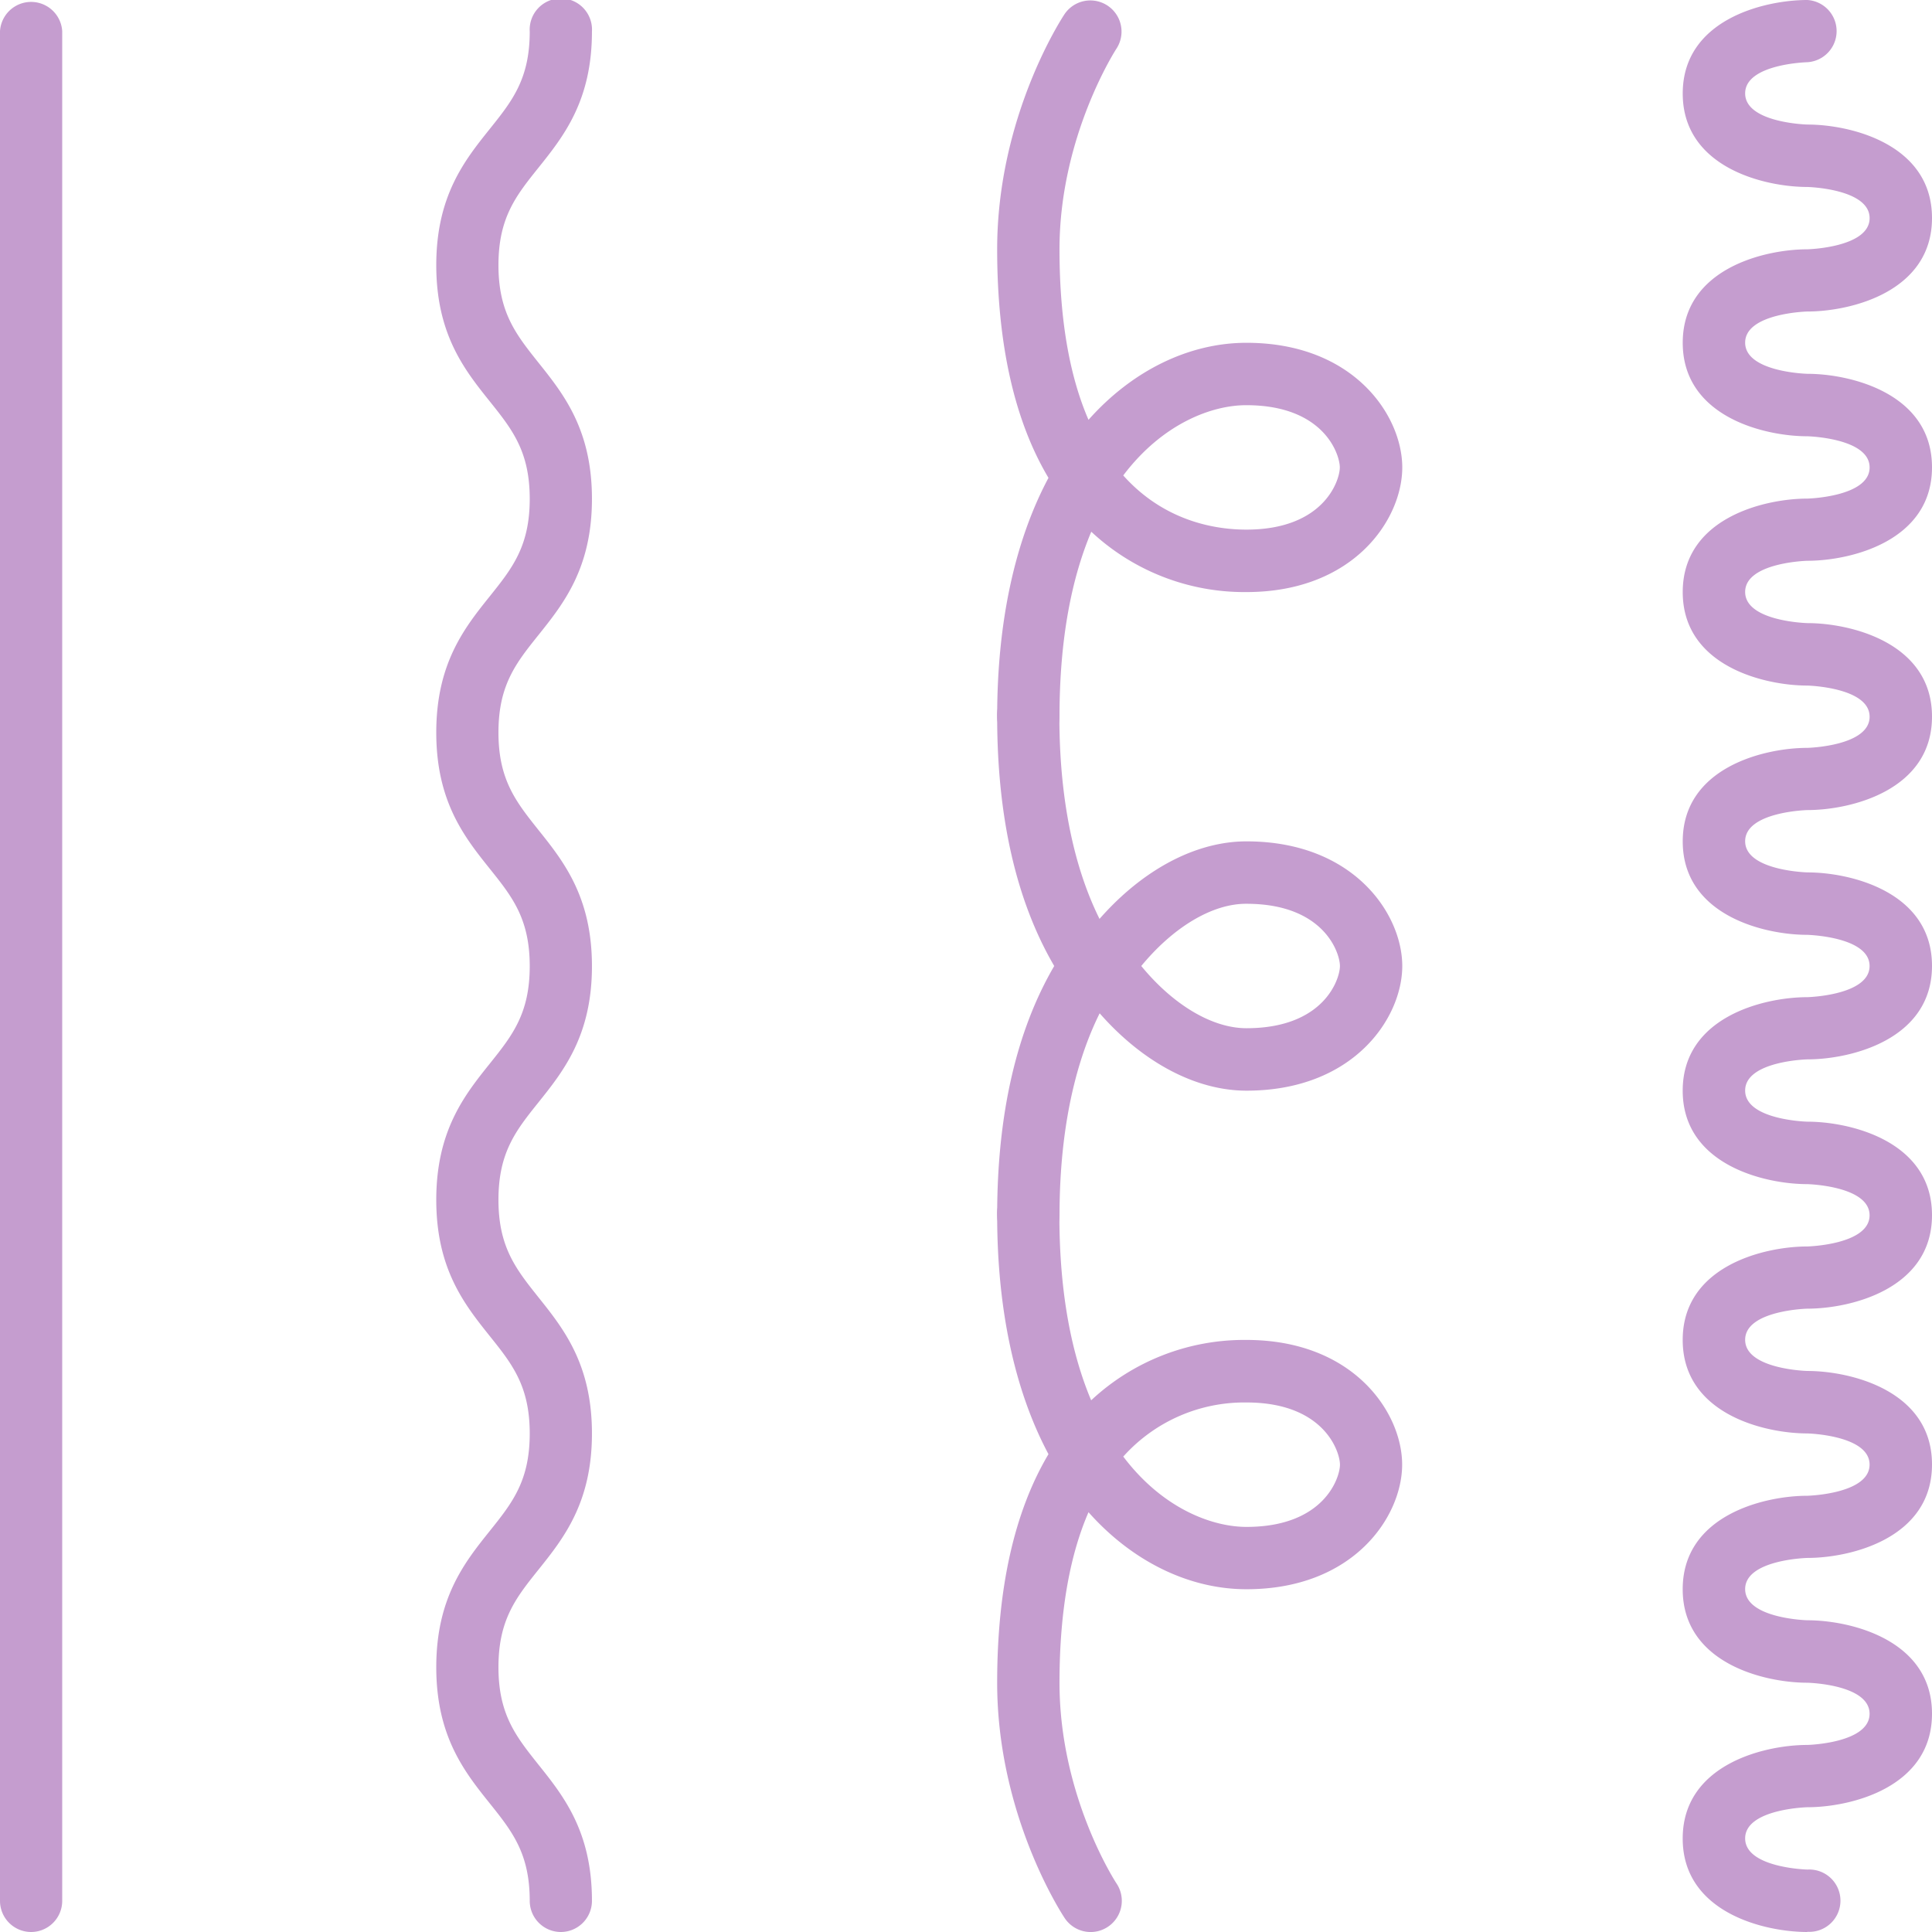 <svg xmlns="http://www.w3.org/2000/svg" viewBox="0 0 652.14 652.15"><defs><style>.cls-1{fill:#c59dcf;}</style></defs><g id="Icons"><path class="cls-1" d="M10.52,652.14A10.52,10.52,0,0,1,0,641.63V10.52a10.52,10.52,0,0,1,21,0V641.63A10.52,10.52,0,0,1,10.52,652.14Z"/><path class="cls-1" d="M189.33,652.14a10.52,10.52,0,0,1-10.52-10.51c0-16-5.94-23.47-13.47-32.88-8.48-10.59-18.08-22.6-18.08-46s9.6-35.42,18.08-46c7.53-9.41,13.47-16.84,13.47-32.87s-5.94-23.46-13.47-32.87c-8.48-10.6-18.08-22.61-18.08-46s9.6-35.42,18.08-46c7.53-9.41,13.47-16.85,13.47-32.88s-5.94-23.46-13.47-32.87c-8.48-10.6-18.08-22.6-18.08-46s9.6-35.42,18.08-46c7.53-9.41,13.47-16.84,13.47-32.87s-5.94-23.47-13.47-32.88c-8.48-10.59-18.08-22.6-18.08-46s9.6-35.42,18.08-46c7.53-9.41,13.47-16.84,13.47-32.87a10.52,10.52,0,1,1,21,0c0,23.41-9.61,35.42-18.08,46-7.53,9.4-13.48,16.84-13.48,32.87s6,23.46,13.48,32.87c8.47,10.6,18.08,22.6,18.08,46s-9.61,35.42-18.08,46c-7.53,9.41-13.48,16.84-13.48,32.87s6,23.47,13.48,32.88c8.47,10.59,18.08,22.6,18.08,46s-9.61,35.42-18.08,46c-7.53,9.41-13.48,16.84-13.48,32.87s6,23.46,13.48,32.87c8.47,10.6,18.08,22.61,18.08,46s-9.61,35.42-18.08,46c-7.53,9.41-13.48,16.85-13.48,32.88s6,23.46,13.48,32.87c8.47,10.6,18.08,22.6,18.08,46A10.52,10.52,0,0,1,189.33,652.14Z"/><path class="cls-1" d="M420.74,368.15c-20.35,0-41.77-13.5-57.32-36.12a10.51,10.51,0,0,1,0-11.92C379,297.5,400.39,284,420.74,284c36.27,0,52.59,24.6,52.59,42.07S457,368.15,420.74,368.15Zm-35.51-42.08c10.78,13.13,23.95,21,35.51,21,26.2,0,31.55-16.59,31.55-21s-5.35-21-31.55-21C409.18,305,396,313,385.23,326.07Z"/><path class="cls-1" d="M347.11,420.74a10.52,10.52,0,0,1-10.52-10.52c0-34,6.47-62.26,19.26-84.15-12.79-21.88-19.26-50.14-19.26-84.14a10.52,10.52,0,1,1,21,0c0,32.4,6.69,59.46,19.36,78.27A10.52,10.52,0,0,1,377,332c-12.67,18.8-19.36,45.87-19.36,78.27A10.52,10.52,0,0,1,347.11,420.74Z"/><path class="cls-1" d="M347.11,252.44a10.52,10.52,0,0,1-10.52-10.51c0-31.84,5.94-59.31,17.32-80.63C342.4,142,336.59,116.09,336.59,84.15c0-44.75,21.87-78.07,22.8-79.46A10.52,10.52,0,0,1,376.9,16.35c-.18.28-19.27,29.64-19.27,67.8,0,25.28,3.86,43.89,9.79,57.56,14.74-16.6,33.91-26,53.32-26,36.27,0,52.59,24.61,52.59,42.08S457,199.85,420.74,199.85a75.67,75.67,0,0,1-52.38-20.37c-6.49,15.38-10.73,35.76-10.73,62.45A10.52,10.52,0,0,1,347.11,252.44Zm32-92c14,15.68,31.4,18.33,41.59,18.33,26.2,0,31.55-16.59,31.55-21s-5.35-21-31.55-21C409.3,136.74,392.53,142.77,379.15,160.48Z"/><path class="cls-1" d="M368.16,652.15a10.53,10.53,0,0,1-8.77-4.69c-.93-1.4-22.8-34.72-22.8-79.46,0-31.94,5.81-57.8,17.32-77.15-11.38-21.32-17.32-48.8-17.32-80.63a10.52,10.52,0,1,1,21,0c0,26.68,4.24,47.06,10.73,62.45a75.67,75.67,0,0,1,52.38-20.38c36.27,0,52.59,24.61,52.59,42.08S457,536.44,420.74,536.44c-19.41,0-38.58-9.41-53.32-26-5.93,13.67-9.79,32.28-9.79,57.56,0,38.44,19.07,67.5,19.27,67.79a10.53,10.53,0,0,1-8.74,16.36Zm11-160.48c13.38,17.7,30.15,23.73,41.59,23.73,26.2,0,31.55-16.59,31.55-21s-5.35-21-31.55-21A54.84,54.84,0,0,0,379.15,491.67Z"/><path class="cls-1" d="M610.07,652.14c-14.55,0-42.08-6.59-42.08-31.55S595.52,589,610.07,589c.17,0,21-.58,21-10.52S610.28,568,610.07,568c-14.55,0-42.08-6.6-42.08-31.56s27.53-31.55,42.08-31.55c.17,0,21-.59,21-10.52s-20.83-10.52-21-10.52c-14.55,0-42.08-6.6-42.08-31.56s27.53-31.55,42.08-31.55c.17,0,21-.59,21-10.52s-20.83-10.52-21-10.52c-14.55,0-42.08-6.59-42.08-31.55s27.53-31.56,42.08-31.56c.17,0,21-.59,21-10.52S610.24,315.56,610,315.55c-14.51,0-42-6.59-42-31.55s27.53-31.56,42.08-31.56c.17,0,21-.58,21-10.51s-20.83-10.52-21-10.52c-14.55,0-42.08-6.6-42.08-31.56s27.53-31.55,42.08-31.55c.17,0,21-.59,21-10.52s-20.83-10.52-21-10.52c-14.55,0-42.08-6.6-42.08-31.56s27.53-31.55,42.08-31.55c.17,0,21-.59,21-10.52s-20.83-10.52-21-10.52c-14.55,0-42.08-6.59-42.08-31.55S595.52,0,610.07,0a10.52,10.52,0,0,1,0,21c-.18,0-21,.59-21,10.52s20.83,10.52,21,10.52c14.55,0,42.07,6.59,42.07,31.55s-27.52,31.56-42.07,31.56c-.18,0-21,.58-21,10.51s20.83,10.52,21,10.52c14.55,0,42.07,6.6,42.07,31.56s-27.52,31.55-42.07,31.55c-.18,0-21,.59-21,10.52s20.83,10.52,21,10.52c14.55,0,42.07,6.59,42.07,31.56s-27.52,31.55-42.07,31.55c-.18,0-21,.59-21,10.52s20.86,10.52,21.07,10.52c14.52,0,42,6.59,42,31.55s-27.52,31.56-42.07,31.56c-.18,0-21,.58-21,10.52s20.83,10.51,21,10.51c14.55,0,42.07,6.6,42.07,31.56s-27.52,31.56-42.07,31.56c-.18,0-21,.58-21,10.51s20.83,10.52,21,10.52c14.55,0,42.07,6.6,42.07,31.56s-27.52,31.55-42.07,31.55c-.18,0-21,.59-21,10.52s20.83,10.52,21,10.52c14.55,0,42.07,6.59,42.07,31.55s-27.52,31.56-42.07,31.56c-.18,0-21,.59-21,10.52s20.83,10.52,21,10.52a10.52,10.52,0,1,1,0,21Z"/></g></svg>